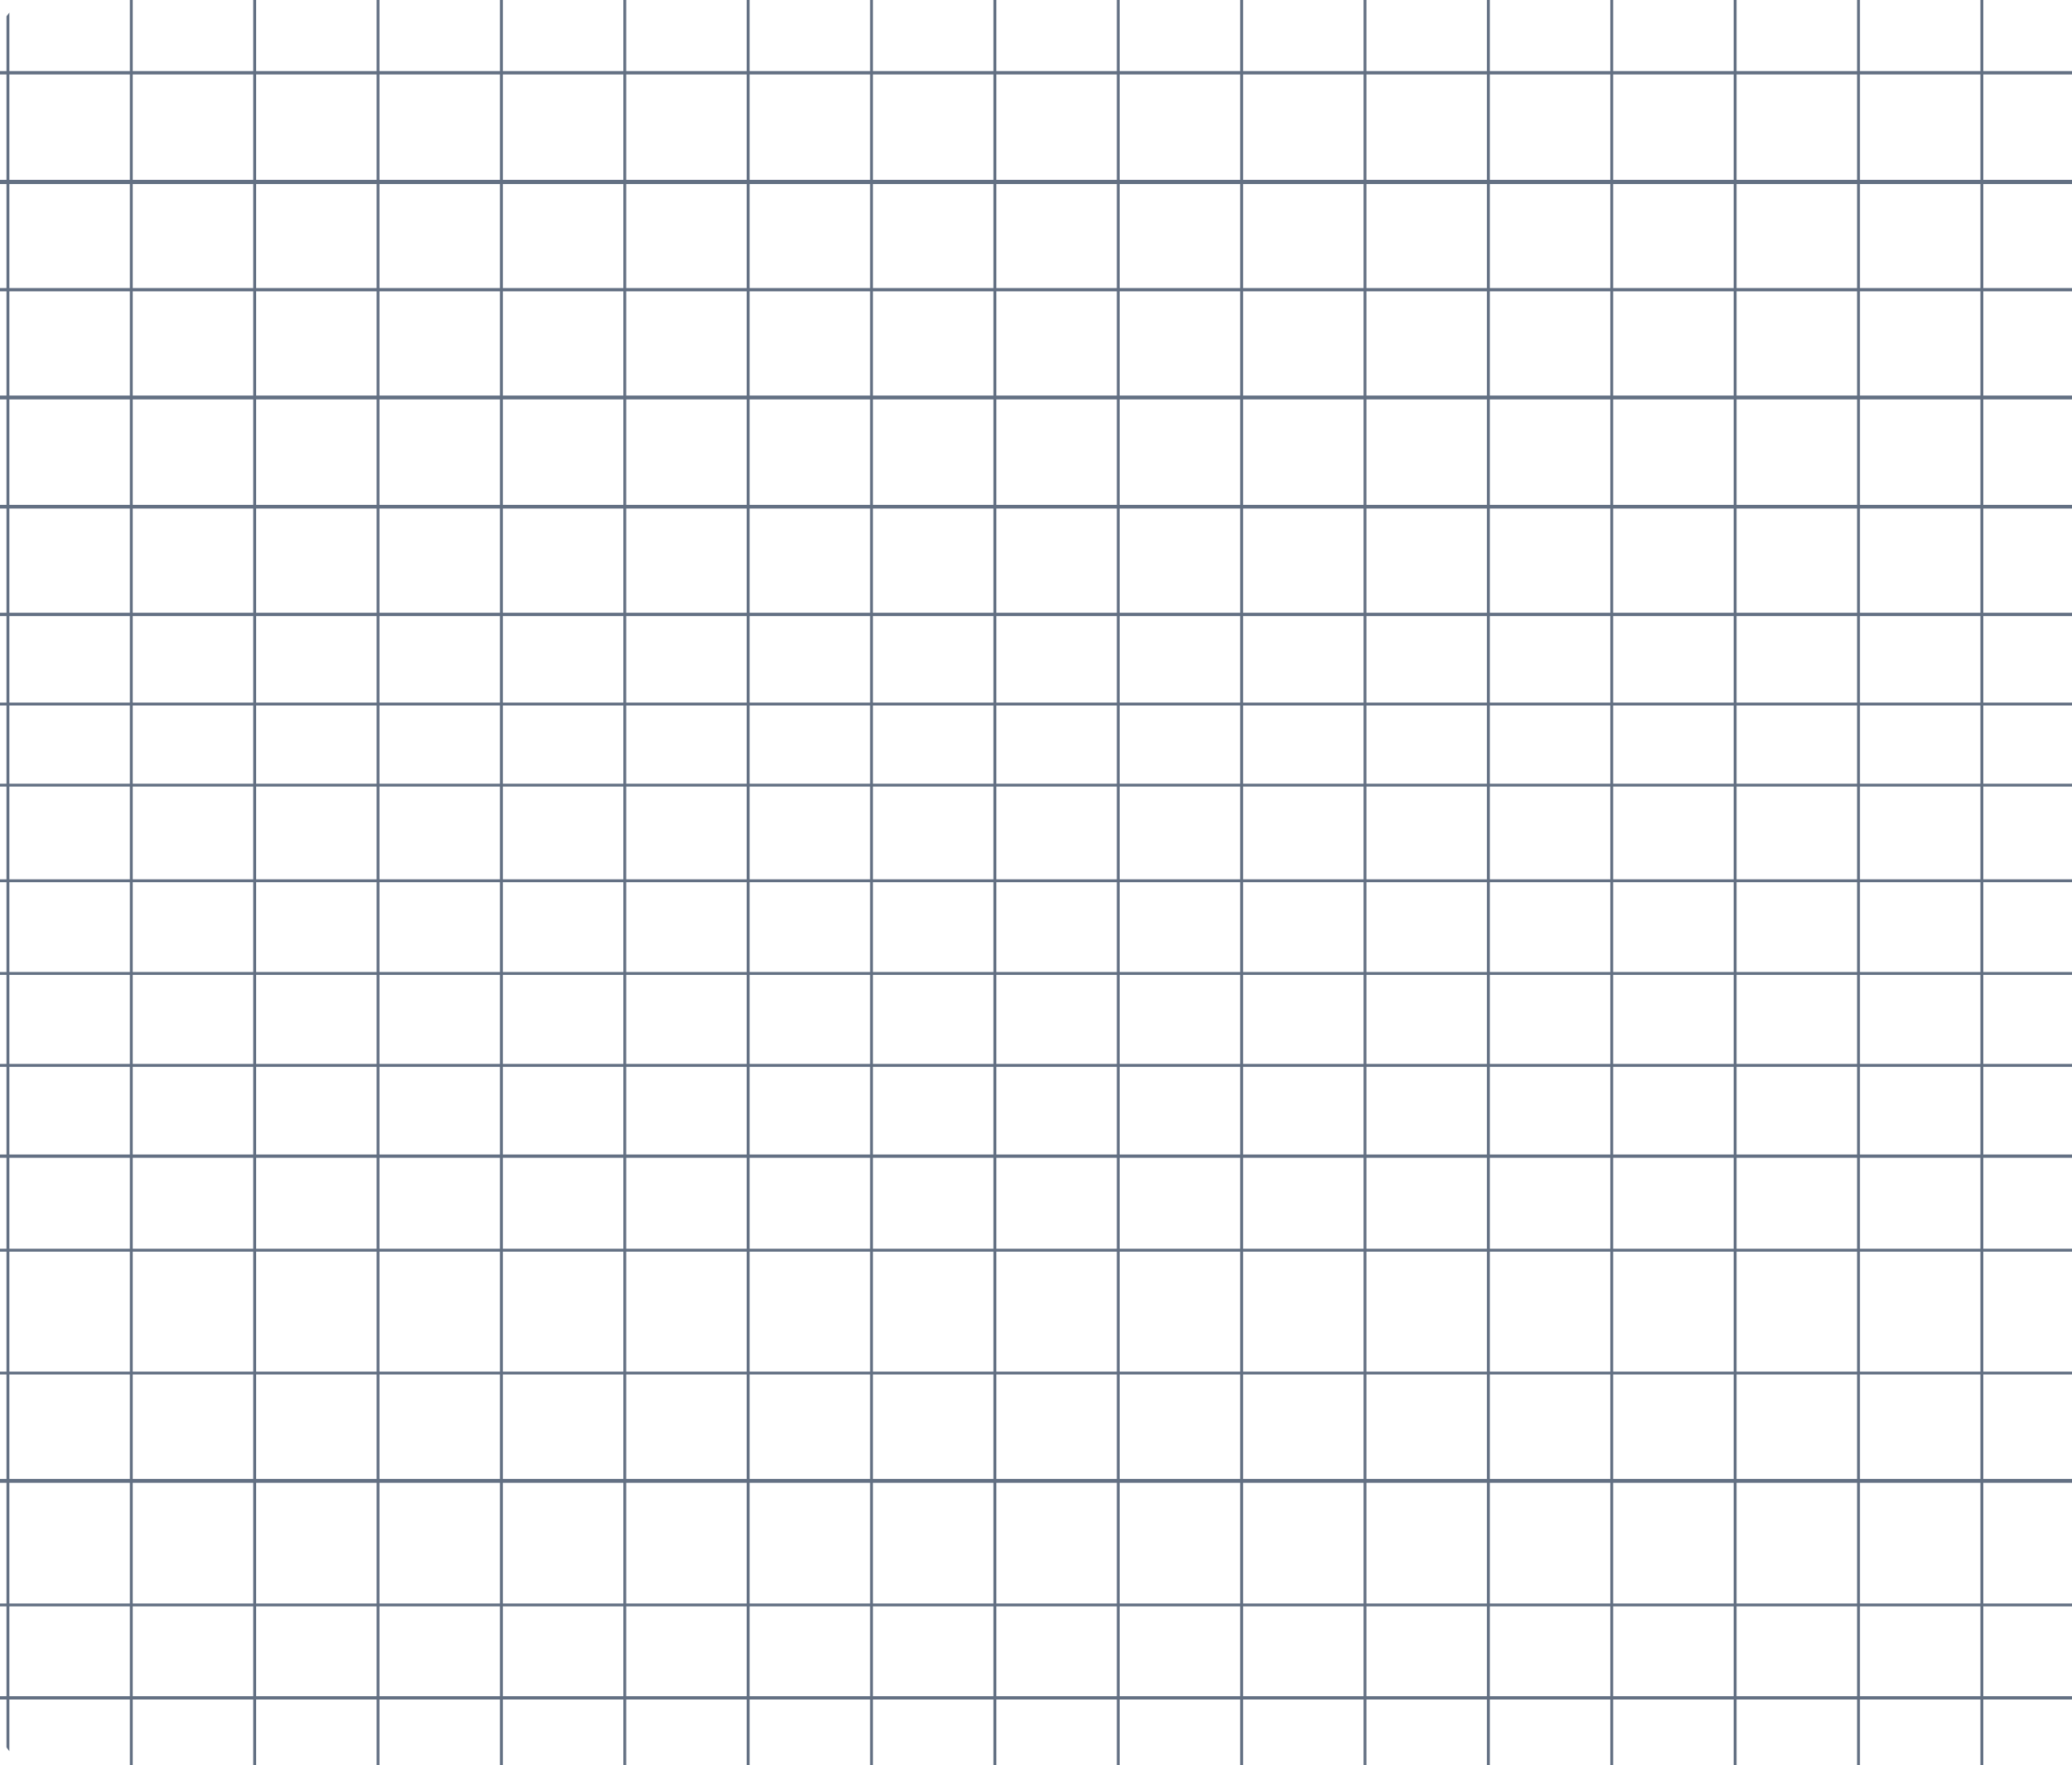 <?xml version="1.0" encoding="UTF-8"?> <svg xmlns="http://www.w3.org/2000/svg" width="560" height="477" viewBox="0 0 560 477" fill="none"><g clip-path="url(#clip0_8150_7243)"><g filter="url(#filter0_f_8150_7243)"><path d="M-279.002 19.711H816.779" stroke="#637083" stroke-width="0.783" stroke-miterlimit="10"></path><path d="M-279.002 48.984H816.779" stroke="#637083" stroke-width="0.783" stroke-miterlimit="10"></path><path d="M-279.002 78.256H816.779" stroke="#637083" stroke-width="0.783" stroke-miterlimit="10"></path><path d="M-279.002 107.529H816.779" stroke="#637083" stroke-width="0.783" stroke-miterlimit="10"></path><path d="M-279.002 136.802H816.779" stroke="#637083" stroke-width="0.783" stroke-miterlimit="10"></path><path d="M-279.002 166.074H816.779" stroke="#637083" stroke-width="0.783" stroke-miterlimit="10"></path><path d="M-279.002 287.863H816.779" stroke="#637083" stroke-width="0.783" stroke-miterlimit="10"></path><path d="M-279.002 312.439H816.779" stroke="#637083" stroke-width="0.783" stroke-miterlimit="10"></path><path d="M-279.002 337.798H816.779" stroke="#637083" stroke-width="0.783" stroke-miterlimit="10"></path><path d="M-279.002 370.985H816.779" stroke="#637083" stroke-width="0.783" stroke-miterlimit="10"></path><path d="M-279.002 400.257H816.779" stroke="#637083" stroke-width="0.783" stroke-miterlimit="10"></path><path d="M-279.002 458.803H816.779" stroke="#637083" stroke-width="0.783" stroke-miterlimit="10"></path><path d="M-279.002 19.601H855.914" stroke="#637083" stroke-width="0.783" stroke-miterlimit="10"></path><path d="M-279.002 49.344H855.914" stroke="#637083" stroke-width="0.783" stroke-miterlimit="10"></path><path d="M-279.002 78.304H855.914" stroke="#637083" stroke-width="0.783" stroke-miterlimit="10"></path><path d="M-279.002 107.264H855.914" stroke="#637083" stroke-width="0.783" stroke-miterlimit="10"></path><path d="M-279.002 137.006H855.914" stroke="#637083" stroke-width="0.783" stroke-miterlimit="10"></path><path d="M-279.002 165.966H855.914" stroke="#637083" stroke-width="0.783" stroke-miterlimit="10"></path><path d="M-279.002 190.23H855.914" stroke="#637083" stroke-width="0.783" stroke-miterlimit="10"></path><path d="M-279.002 212.146H855.914" stroke="#637083" stroke-width="0.783" stroke-miterlimit="10"></path><path d="M-279.002 237.975H855.914" stroke="#637083" stroke-width="0.783" stroke-miterlimit="10"></path><path d="M-279.002 263.021H855.914" stroke="#637083" stroke-width="0.783" stroke-miterlimit="10"></path><path d="M-279.002 312.332H855.914" stroke="#637083" stroke-width="0.783" stroke-miterlimit="10"></path><path d="M-279.002 399.994H855.914" stroke="#637083" stroke-width="0.783" stroke-miterlimit="10"></path><path d="M-279.002 433.65H855.914" stroke="#637083" stroke-width="0.783" stroke-miterlimit="10"></path><path d="M-279.002 458.697H855.914" stroke="#637083" stroke-width="0.783" stroke-miterlimit="10"></path><path d="M2.141 674V-288" stroke="#637083" stroke-width="0.783" stroke-miterlimit="10"></path><path d="M35.485 674V-288" stroke="#637083" stroke-width="0.783" stroke-miterlimit="10"></path><path d="M68.83 674V-288" stroke="#637083" stroke-width="0.783" stroke-miterlimit="10"></path><path d="M102.171 674V-288" stroke="#637083" stroke-width="0.783" stroke-miterlimit="10"></path><path d="M135.515 674V-288" stroke="#637083" stroke-width="0.783" stroke-miterlimit="10"></path><path d="M168.859 674V-288" stroke="#637083" stroke-width="0.783" stroke-miterlimit="10"></path><path d="M202.204 674V-288" stroke="#637083" stroke-width="0.783" stroke-miterlimit="10"></path><path d="M235.545 674V-288" stroke="#637083" stroke-width="0.783" stroke-miterlimit="10"></path><path d="M268.89 674V-288" stroke="#637083" stroke-width="0.783" stroke-miterlimit="10"></path><path d="M302.233 674V-288" stroke="#637083" stroke-width="0.783" stroke-miterlimit="10"></path><path d="M335.578 674V-288" stroke="#637083" stroke-width="0.783" stroke-miterlimit="10"></path><path d="M368.919 674V-288" stroke="#637083" stroke-width="0.783" stroke-miterlimit="10"></path><path d="M402.264 674V-288" stroke="#637083" stroke-width="0.783" stroke-miterlimit="10"></path><path d="M435.608 674V-288" stroke="#637083" stroke-width="0.783" stroke-miterlimit="10"></path><path d="M468.952 674V-288" stroke="#637083" stroke-width="0.783" stroke-miterlimit="10"></path><path d="M502.296 674V-288" stroke="#637083" stroke-width="0.783" stroke-miterlimit="10"></path><path d="M535.638 674V-288" stroke="#637083" stroke-width="0.783" stroke-miterlimit="10"></path></g></g><defs><filter id="filter0_f_8150_7243" x="-280.567" y="-289.565" width="1138.05" height="965.131" filterUnits="userSpaceOnUse" color-interpolation-filters="sRGB"><feFlood flood-opacity="0" result="BackgroundImageFix"></feFlood><feBlend mode="normal" in="SourceGraphic" in2="BackgroundImageFix" result="shape"></feBlend><feGaussianBlur stdDeviation="0.783" result="effect1_foregroundBlur_8150_7243"></feGaussianBlur></filter><clipPath id="clip0_8150_7243"><rect width="560" height="477" rx="10" fill="white"></rect></clipPath></defs></svg> 